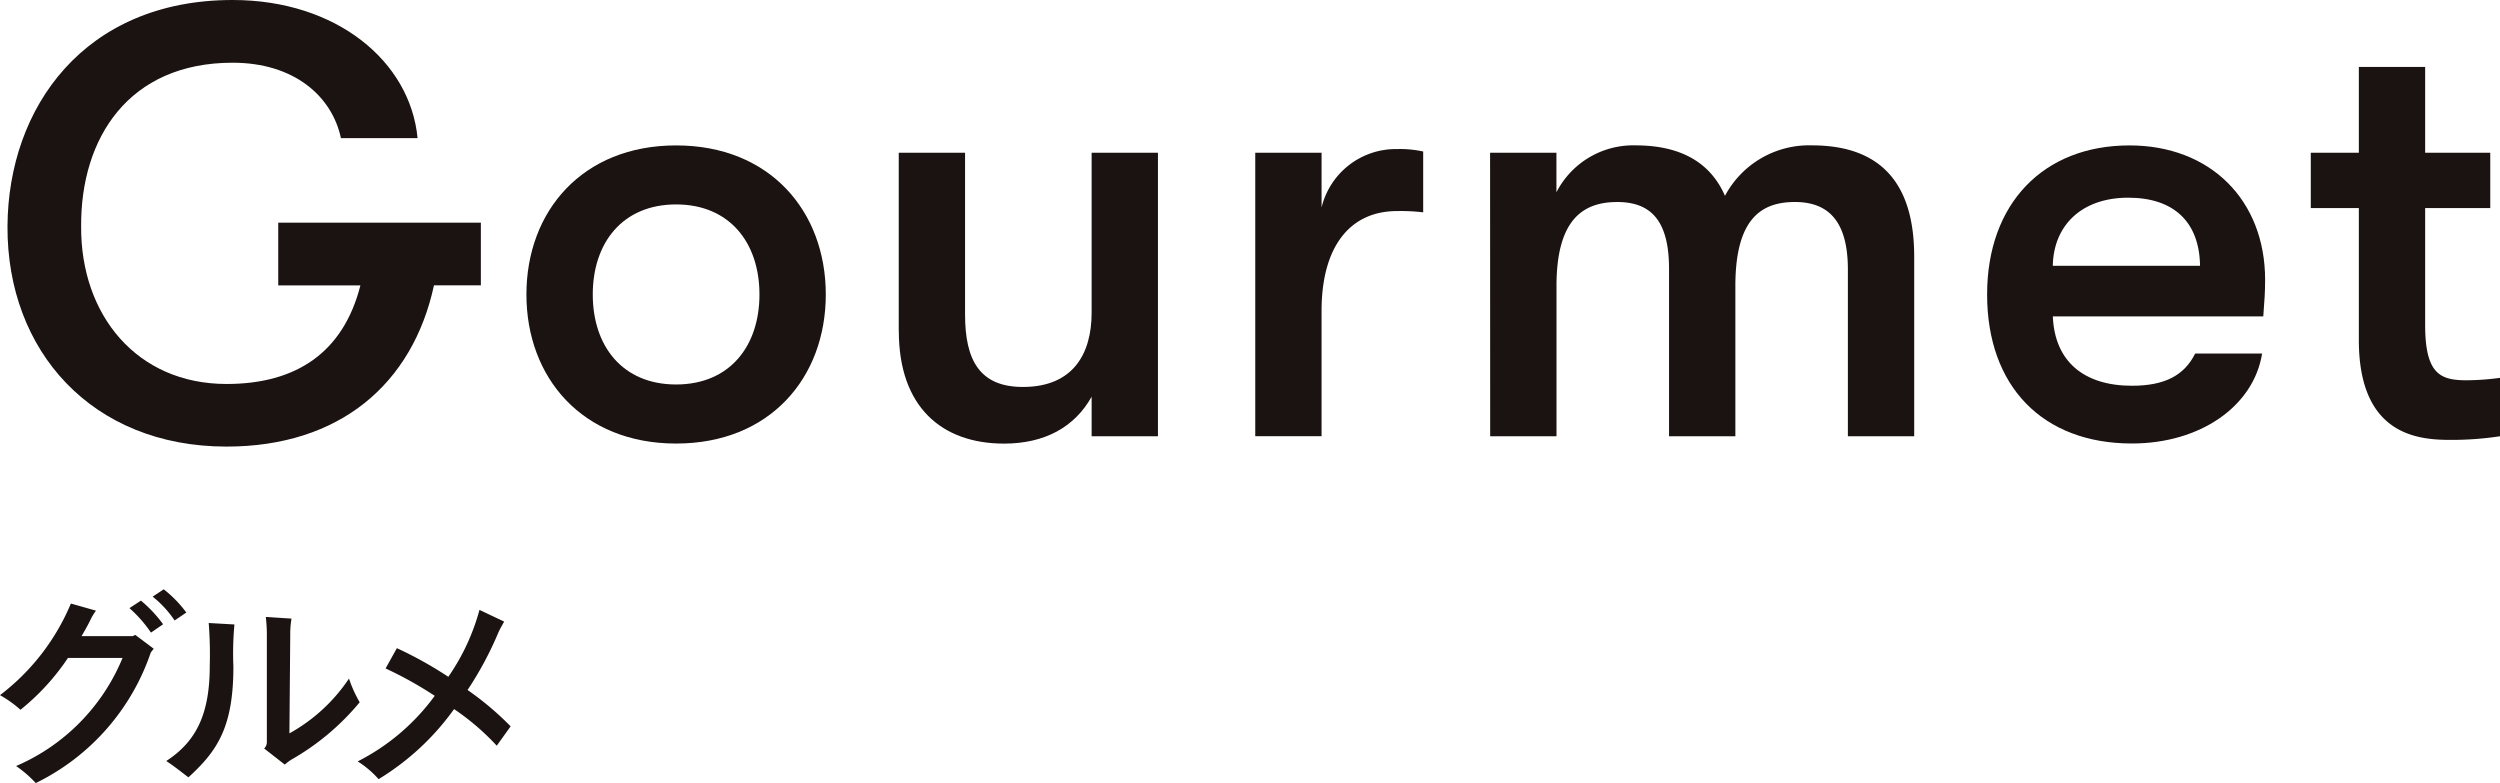 <svg id="グループ_5288" data-name="グループ 5288" xmlns="http://www.w3.org/2000/svg" xmlns:xlink="http://www.w3.org/1999/xlink" width="197.246" height="61.776" viewBox="0 0 197.246 61.776">
  <defs>
    <clipPath id="clip-path">
      <rect id="長方形_24263" data-name="長方形 24263" width="197.246" height="61.776" transform="translate(0 0)" fill="none"/>
    </clipPath>
  </defs>
  <g id="グループ_5163" data-name="グループ 5163" clip-path="url(#clip-path)">
    <path id="パス_3709" data-name="パス 3709" d="M.591,17.857C.64,8.5,6.64,0,18.353,0,26.562,0,32.37,4.848,32.946,10.9H26.9c-.72-3.36-3.745-5.952-8.545-5.952-8.208,0-12,5.952-11.953,12.913-.048,6.961,4.369,12.434,11.473,12.434,5.521,0,9.217-2.5,10.561-7.778H21.953V17.569H37.939v4.944h-3.7c-1.679,7.778-7.44,12.722-16.369,12.722C7.264,35.235.543,27.7.591,17.857" fill="#1a1311"/>
    <path id="パス_3710" data-name="パス 3710" d="M41.534,23.235c0-6.578,4.417-11.762,11.81-11.762s11.809,5.184,11.809,11.762-4.416,11.76-11.809,11.76-11.81-5.184-11.81-11.76m11.81,7.1c4.225,0,6.576-3.024,6.576-7.1s-2.351-7.106-6.576-7.106-6.576,3.024-6.576,7.106,2.351,7.1,6.576,7.1" fill="#1a1311"/>
    <path id="パス_3711" data-name="パス 3711" d="M70.91,26.114V12.049h5.232V24.818c0,3.6,1.153,5.712,4.561,5.712,3.984,0,5.425-2.64,5.425-5.856V12.049H91.36v22.37H86.128V31.3c-1.345,2.4-3.7,3.7-6.913,3.7-4.9,0-8.3-2.881-8.3-8.881" fill="#1a1311"/>
    <path id="パス_3712" data-name="パス 3712" d="M99.038,12.049h5.232v4.32a6.03,6.03,0,0,1,5.953-4.608,8.623,8.623,0,0,1,2.064.192v4.8a14.858,14.858,0,0,0-2.064-.1c-3.7,0-5.953,2.785-5.953,7.873v9.889H99.038Z" fill="#1a1311"/>
    <path id="パス_3713" data-name="パス 3713" d="M117.565,12.049H122.8v3.12a6.81,6.81,0,0,1,6.241-3.7c4.081,0,6.1,1.776,7.056,3.984a7.514,7.514,0,0,1,6.866-3.984c6.719,0,8.064,4.608,8.064,8.785V34.419h-5.232V21.266c0-3.7-1.441-5.328-4.177-5.328-2.64,0-4.7,1.3-4.7,6.624V34.419h-5.233v-13.2c0-3.7-1.344-5.28-4.08-5.28-2.64,0-4.8,1.3-4.8,6.624V34.419h-5.232Z" fill="#1a1311"/>
    <path id="パス_3714" data-name="パス 3714" d="M156.78,23.235c0-7.153,4.417-11.762,11.234-11.762,6.384,0,10.7,4.32,10.7,10.609,0,.913-.048,1.632-.145,2.88H161.965c.144,3.553,2.448,5.473,6.241,5.473,2.592,0,4.128-.816,4.992-2.544h5.28c-.671,4.176-4.9,7.1-10.272,7.1-7.057,0-11.426-4.513-11.426-11.761m16.8-2.257c-.048-3.456-2.064-5.376-5.664-5.376-3.7,0-5.9,2.208-5.953,5.376Z" fill="#1a1311"/>
    <path id="パス_3715" data-name="パス 3715" d="M186.109,26.834V16.417h-3.792V12.049h3.792V5.28h5.232v6.769h5.137v4.368h-5.137v9.217c0,3.888,1.2,4.369,3.265,4.369a20.091,20.091,0,0,0,2.64-.192v4.608a25.307,25.307,0,0,1-3.888.288c-2.544,0-7.249-.336-7.249-7.873" fill="#1a1311"/>
    <path id="パス_3716" data-name="パス 3716" d="M10.675,50.094l1.452,1.088-.231.3a17.841,17.841,0,0,1-9.075,10.3A9.194,9.194,0,0,0,1.27,60.439a15.846,15.846,0,0,0,8.4-8.53H5.362A18.189,18.189,0,0,1,1.616,56,9.134,9.134,0,0,0,0,54.846a17.626,17.626,0,0,0,5.593-7.227l1.98.561a4.264,4.264,0,0,0-.429.709c-.214.445-.463.875-.71,1.3h4.042Zm2.194-.842-.957.66a10.192,10.192,0,0,0-1.7-1.931l.907-.593a10.268,10.268,0,0,1,1.749,1.864m1.832-.924-.924.627a8.265,8.265,0,0,0-1.732-1.881l.874-.578A9.4,9.4,0,0,1,14.7,48.328" fill="#1a1311"/>
    <path id="パス_3717" data-name="パス 3717" d="M16.467,49.154l2.029.115a24.993,24.993,0,0,0-.082,3.316c0,4.8-1.27,6.666-3.548,8.745-.593-.445-1.138-.891-1.749-1.287,2.409-1.567,3.433-3.761,3.433-7.524a32.081,32.081,0,0,0-.083-3.365M28.38,55.407a19.539,19.539,0,0,1-5.412,4.538,4.49,4.49,0,0,0-.5.379L20.84,59.053a.669.669,0,0,0,.214-.461V49.978a12.152,12.152,0,0,0-.082-1.3L23,48.807a7.2,7.2,0,0,0-.1,1.3l-.066,7.754a13.516,13.516,0,0,0,4.7-4.323,9.968,9.968,0,0,0,.842,1.865" fill="#1a1311"/>
    <path id="パス_3718" data-name="パス 3718" d="M40.293,57.3l-1.1,1.535a19.149,19.149,0,0,0-3.367-2.888,20.234,20.234,0,0,1-5.956,5.527,7.485,7.485,0,0,0-1.65-1.4A17.108,17.108,0,0,0,34.3,54.9a30.267,30.267,0,0,0-3.878-2.161l.891-1.6a30.948,30.948,0,0,1,4.059,2.26,17.1,17.1,0,0,0,2.458-5.279l1.947.923c-.181.33-.33.578-.462.875a27.188,27.188,0,0,1-2.425,4.521,23.645,23.645,0,0,1,3.4,2.871" fill="#1a1311"/>
  </g>
</svg>
